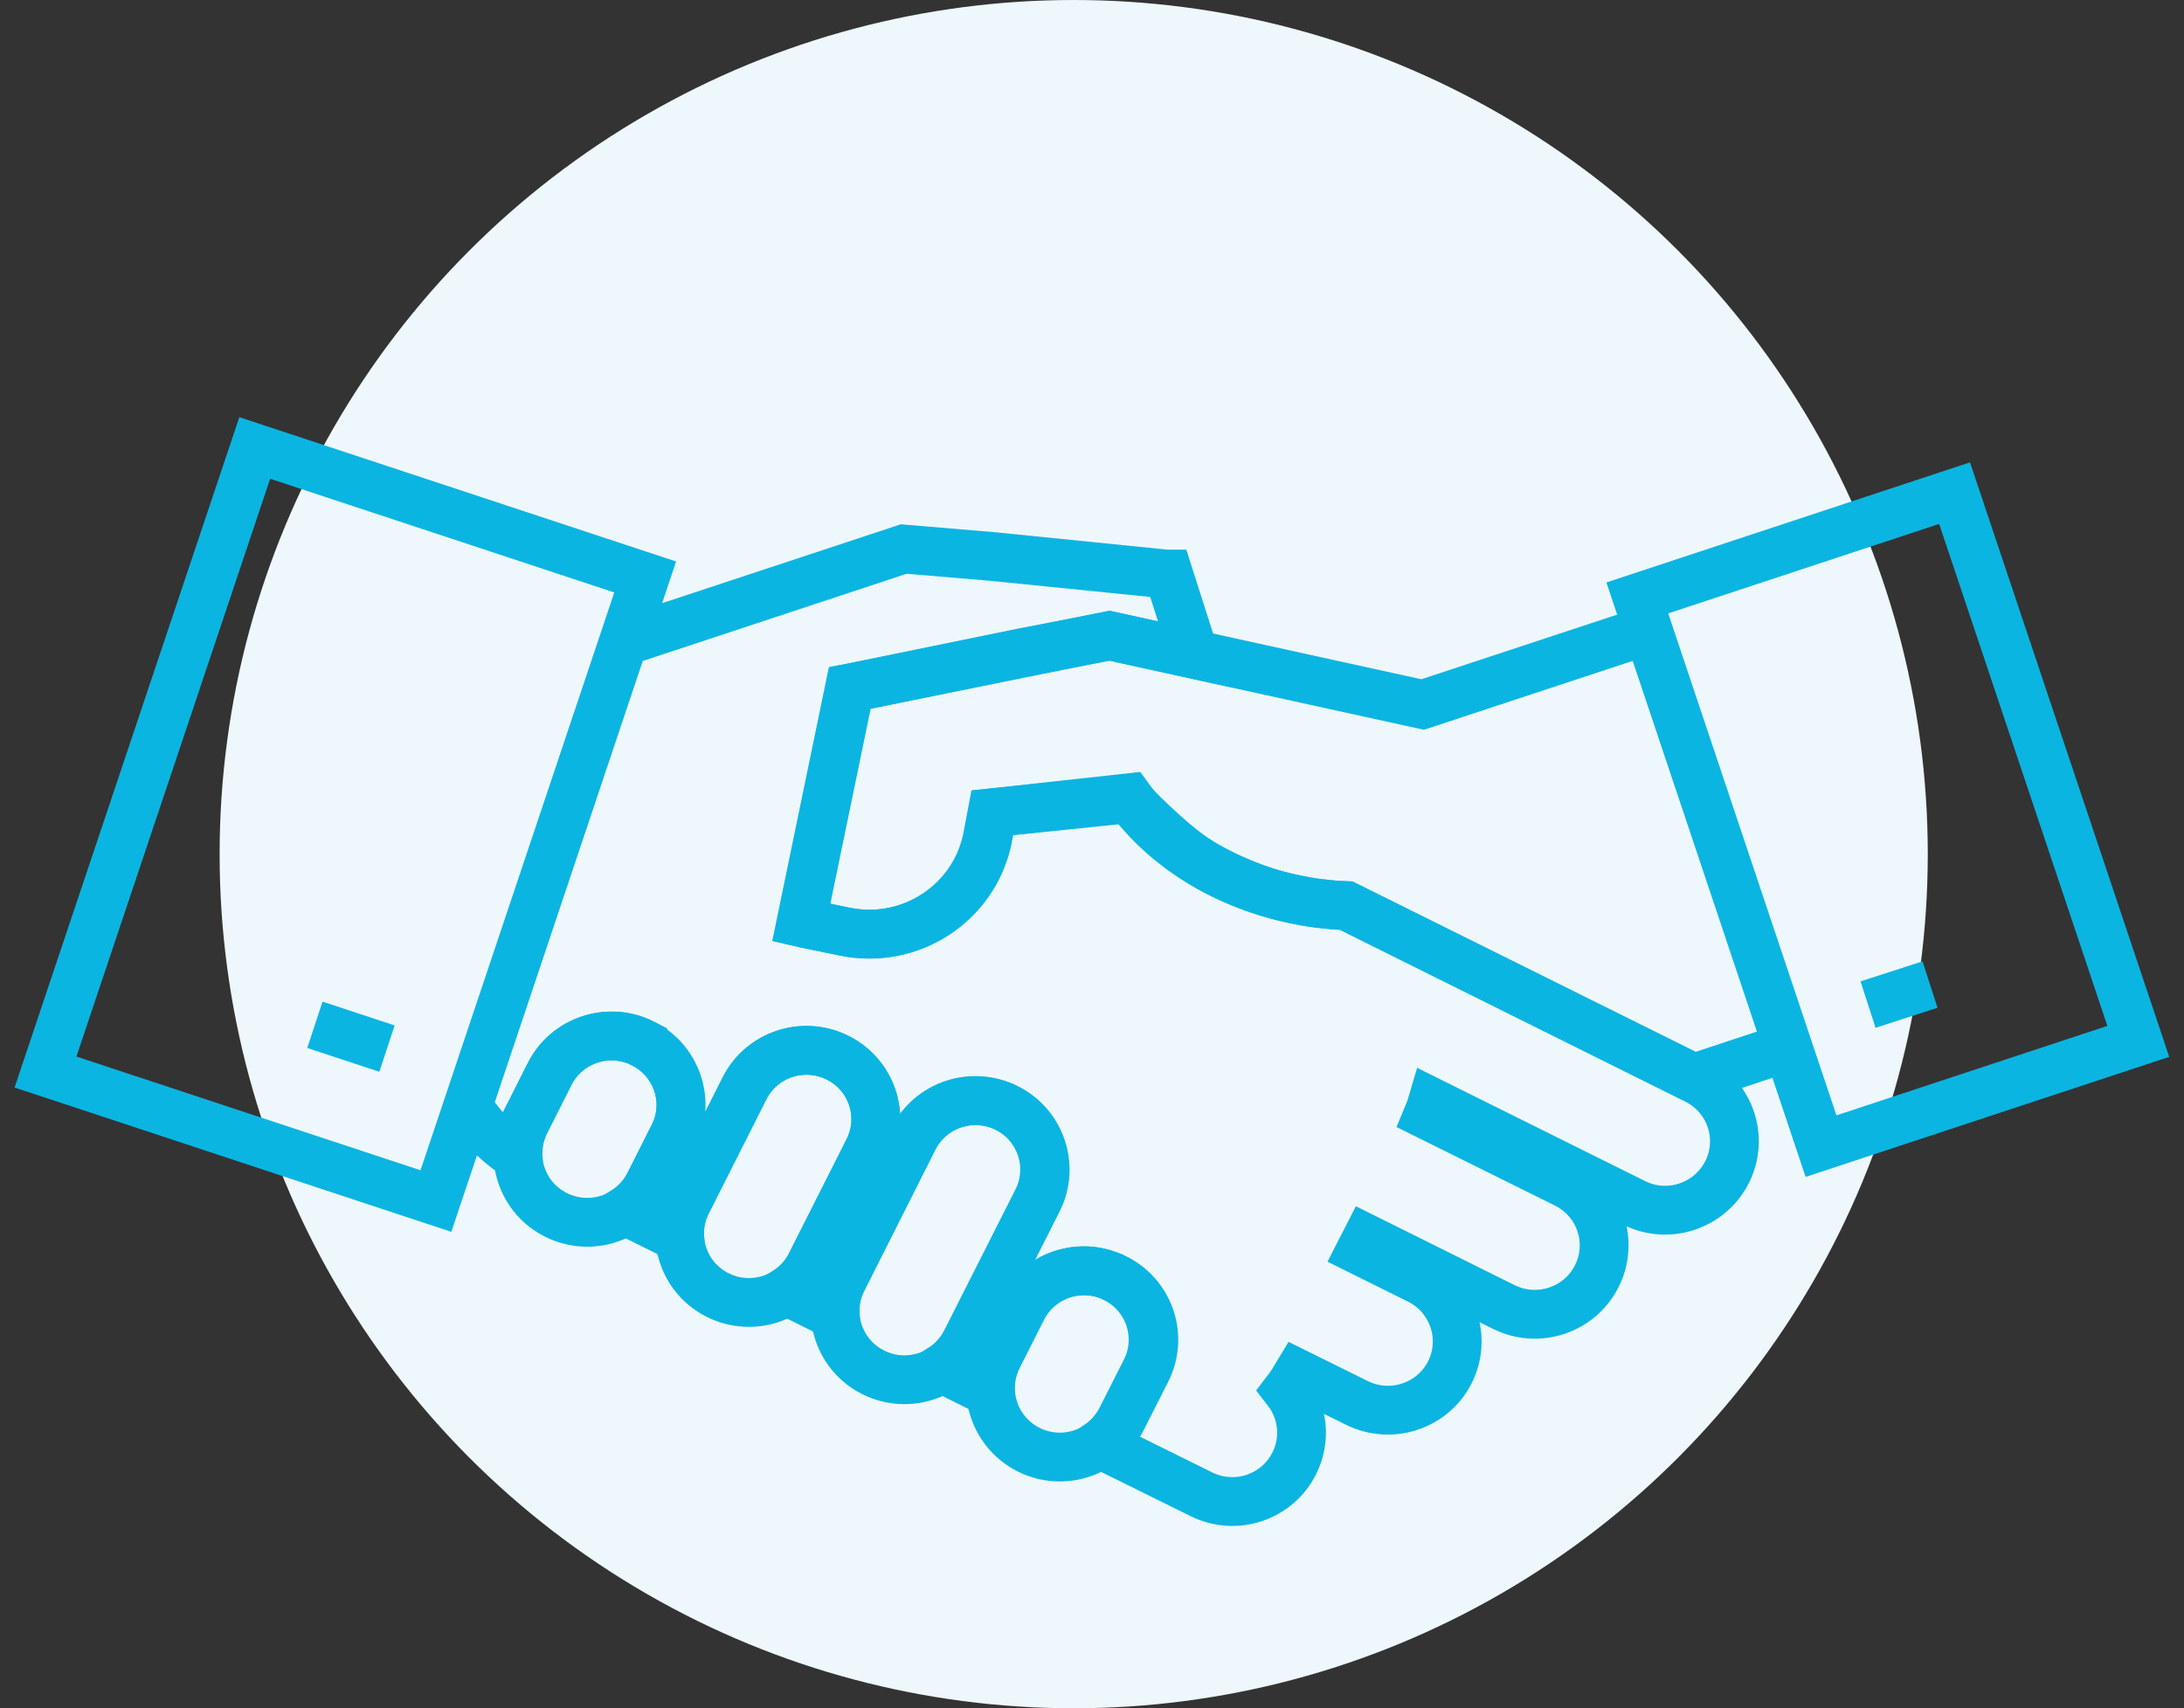 <svg width="179" height="140" viewBox="0 0 179 140" fill="none" xmlns="http://www.w3.org/2000/svg">
<rect x="0" y="0" width="179" height="140" fill="#333333" stroke="none"/>
<circle cx="88" cy="70" r="70" fill="#EEF7FB"/>
<path d="M38.837 91.378C39.797 92.698 41.009 93.871 42.456 94.78C42.412 93.842 42.59 92.888 43.047 91.979L45.042 88.02C46.445 85.234 49.872 84.105 52.679 85.498C55.486 86.891 56.623 90.278 55.205 93.064L53.211 97.024C52.738 97.948 52.044 98.695 51.217 99.223L55.708 101.452C55.634 100.484 55.826 99.487 56.284 98.563L61.011 89.193C62.414 86.407 65.827 85.278 68.634 86.671C71.44 88.064 72.578 91.451 71.174 94.237L66.447 103.608C65.975 104.546 65.28 105.28 64.468 105.808L68.442 107.787C68.368 106.819 68.56 105.822 69.018 104.898L74.853 93.314C76.256 90.528 79.669 89.398 82.476 90.791C85.282 92.184 86.42 95.587 85.016 98.373L79.166 109.943C78.694 110.867 77.999 111.615 77.172 112.142L81.161 114.122C81.087 113.14 81.279 112.157 81.737 111.219L83.731 107.259C85.135 104.473 88.562 103.344 91.354 104.737C94.161 106.13 95.313 109.518 93.91 112.304L91.9 116.278C91.443 117.172 90.778 117.891 90.01 118.419C90.305 118.521 90.615 118.639 90.911 118.727L98.445 122.451C101.252 123.859 104.664 122.73 106.068 119.944C107.087 117.935 106.777 115.618 105.477 113.946C105.802 113.521 106.097 113.052 106.378 112.582L111.208 114.973C114.015 116.366 117.428 115.237 118.831 112.465C120.234 109.679 119.097 106.277 116.29 104.884L111.504 102.508L112.006 101.526L123.248 107.113C126.055 108.506 129.467 107.377 130.871 104.59C132.274 101.804 131.151 98.417 128.33 97.009L117.029 91.407C117.177 91.055 117.295 90.718 117.398 90.366L133.929 98.578C136.721 99.986 140.148 98.842 141.551 96.056C142.955 93.27 141.817 89.882 139.01 88.489L110.307 74.221C108.845 74.162 107.353 73.986 105.861 73.649C100.085 72.388 95.357 69.279 92.521 65.379L81.309 66.61L80.91 68.722C79.817 74.016 74.617 77.432 69.269 76.362L66.048 75.702C65.915 75.673 65.782 75.629 65.65 75.599L69.623 56.389L83.776 53.486L90.985 52.107L97.869 53.618L95.771 47.048H95.609L81.382 45.611L74.07 44.995L50.641 52.738" stroke="#0BB5E1" stroke-width="4"/>
<path d="M134.239 51.917L116.6 57.738L90.881 52.093L69.83 56.36L69.668 56.389L65.694 75.599C65.827 75.629 65.96 75.673 66.093 75.702L69.313 76.362C74.646 77.432 79.861 74.016 80.954 68.722L81.353 66.61L92.447 65.466C92.447 65.466 95.86 69.088 98.268 70.57C98.268 70.57 98.297 70.599 98.312 70.599C98.578 70.76 98.829 70.921 99.095 71.068C99.139 71.097 99.183 71.112 99.228 71.127C99.479 71.273 99.715 71.405 99.981 71.523C100.04 71.552 100.114 71.581 100.173 71.625C100.41 71.728 100.646 71.86 100.882 71.963C100.971 72.007 101.074 72.036 101.163 72.08C101.385 72.183 101.606 72.271 101.828 72.373C101.946 72.417 102.079 72.461 102.197 72.52C102.404 72.593 102.596 72.666 102.803 72.754C102.965 72.813 103.128 72.857 103.29 72.916C103.468 72.975 103.63 73.033 103.807 73.092C104.014 73.165 104.236 73.209 104.443 73.282C104.575 73.326 104.708 73.356 104.856 73.4C105.211 73.488 105.565 73.576 105.92 73.649C106.289 73.737 106.658 73.796 107.028 73.869C107.072 73.869 107.116 73.884 107.175 73.898C107.5 73.957 107.825 74.001 108.15 74.045C108.18 74.045 108.21 74.045 108.224 74.045C108.564 74.089 108.919 74.118 109.273 74.162C109.642 74.192 110.012 74.206 110.366 74.221L138.833 88.357L146.5 85.82" stroke="#0BB5E1" stroke-width="4"/>
<path d="M91.398 104.752C88.591 103.359 85.179 104.488 83.776 107.274L81.781 111.233C80.378 114.019 81.515 117.407 84.322 118.815C87.129 120.208 90.541 119.079 91.96 116.292L93.969 112.318C95.372 109.532 94.235 106.145 91.413 104.752H91.398Z" stroke="#0BB5E1" stroke-width="4"/>
<path d="M52.679 85.512C49.872 84.105 46.445 85.234 45.042 88.034L43.047 91.994C41.644 94.78 42.767 98.182 45.588 99.575C48.395 100.968 51.822 99.839 53.211 97.053L55.205 93.094C56.609 90.308 55.471 86.92 52.679 85.527V85.512Z" stroke="#0BB5E1" stroke-width="4"/>
<path d="M82.505 90.806C79.698 89.413 76.286 90.542 74.882 93.328L69.047 104.913C67.644 107.699 68.781 111.087 71.588 112.48C74.395 113.873 77.808 112.744 79.211 109.957L85.061 98.388C86.464 95.601 85.327 92.199 82.52 90.806H82.505Z" stroke="#0BB5E1" stroke-width="4"/>
<path d="M68.648 86.685C65.842 85.292 62.429 86.407 61.026 89.208L56.298 98.578C54.895 101.364 56.033 104.752 58.839 106.145C61.646 107.538 65.059 106.409 66.462 103.623L71.189 94.252C72.593 91.466 71.455 88.079 68.648 86.685Z" stroke="#0BB5E1" stroke-width="4"/>
<path d="M160.197 40.415L134.194 49.002L149.251 93.931L175.253 85.345L160.197 40.415Z" stroke="#0BB5E1" stroke-width="4"/>
<path d="M20.879 36.712L3.729 87.859L35.728 98.432L52.879 47.285L20.879 36.712Z" stroke="#0BB5E1" stroke-width="4"/>
<path d="M31.717 85.938L25.808 83.987" stroke="#0BB5E1" stroke-width="4"/>
<path d="M153.104 82.33L158.185 80.688" stroke="#0BB5E1" stroke-width="4"/>
</svg>
